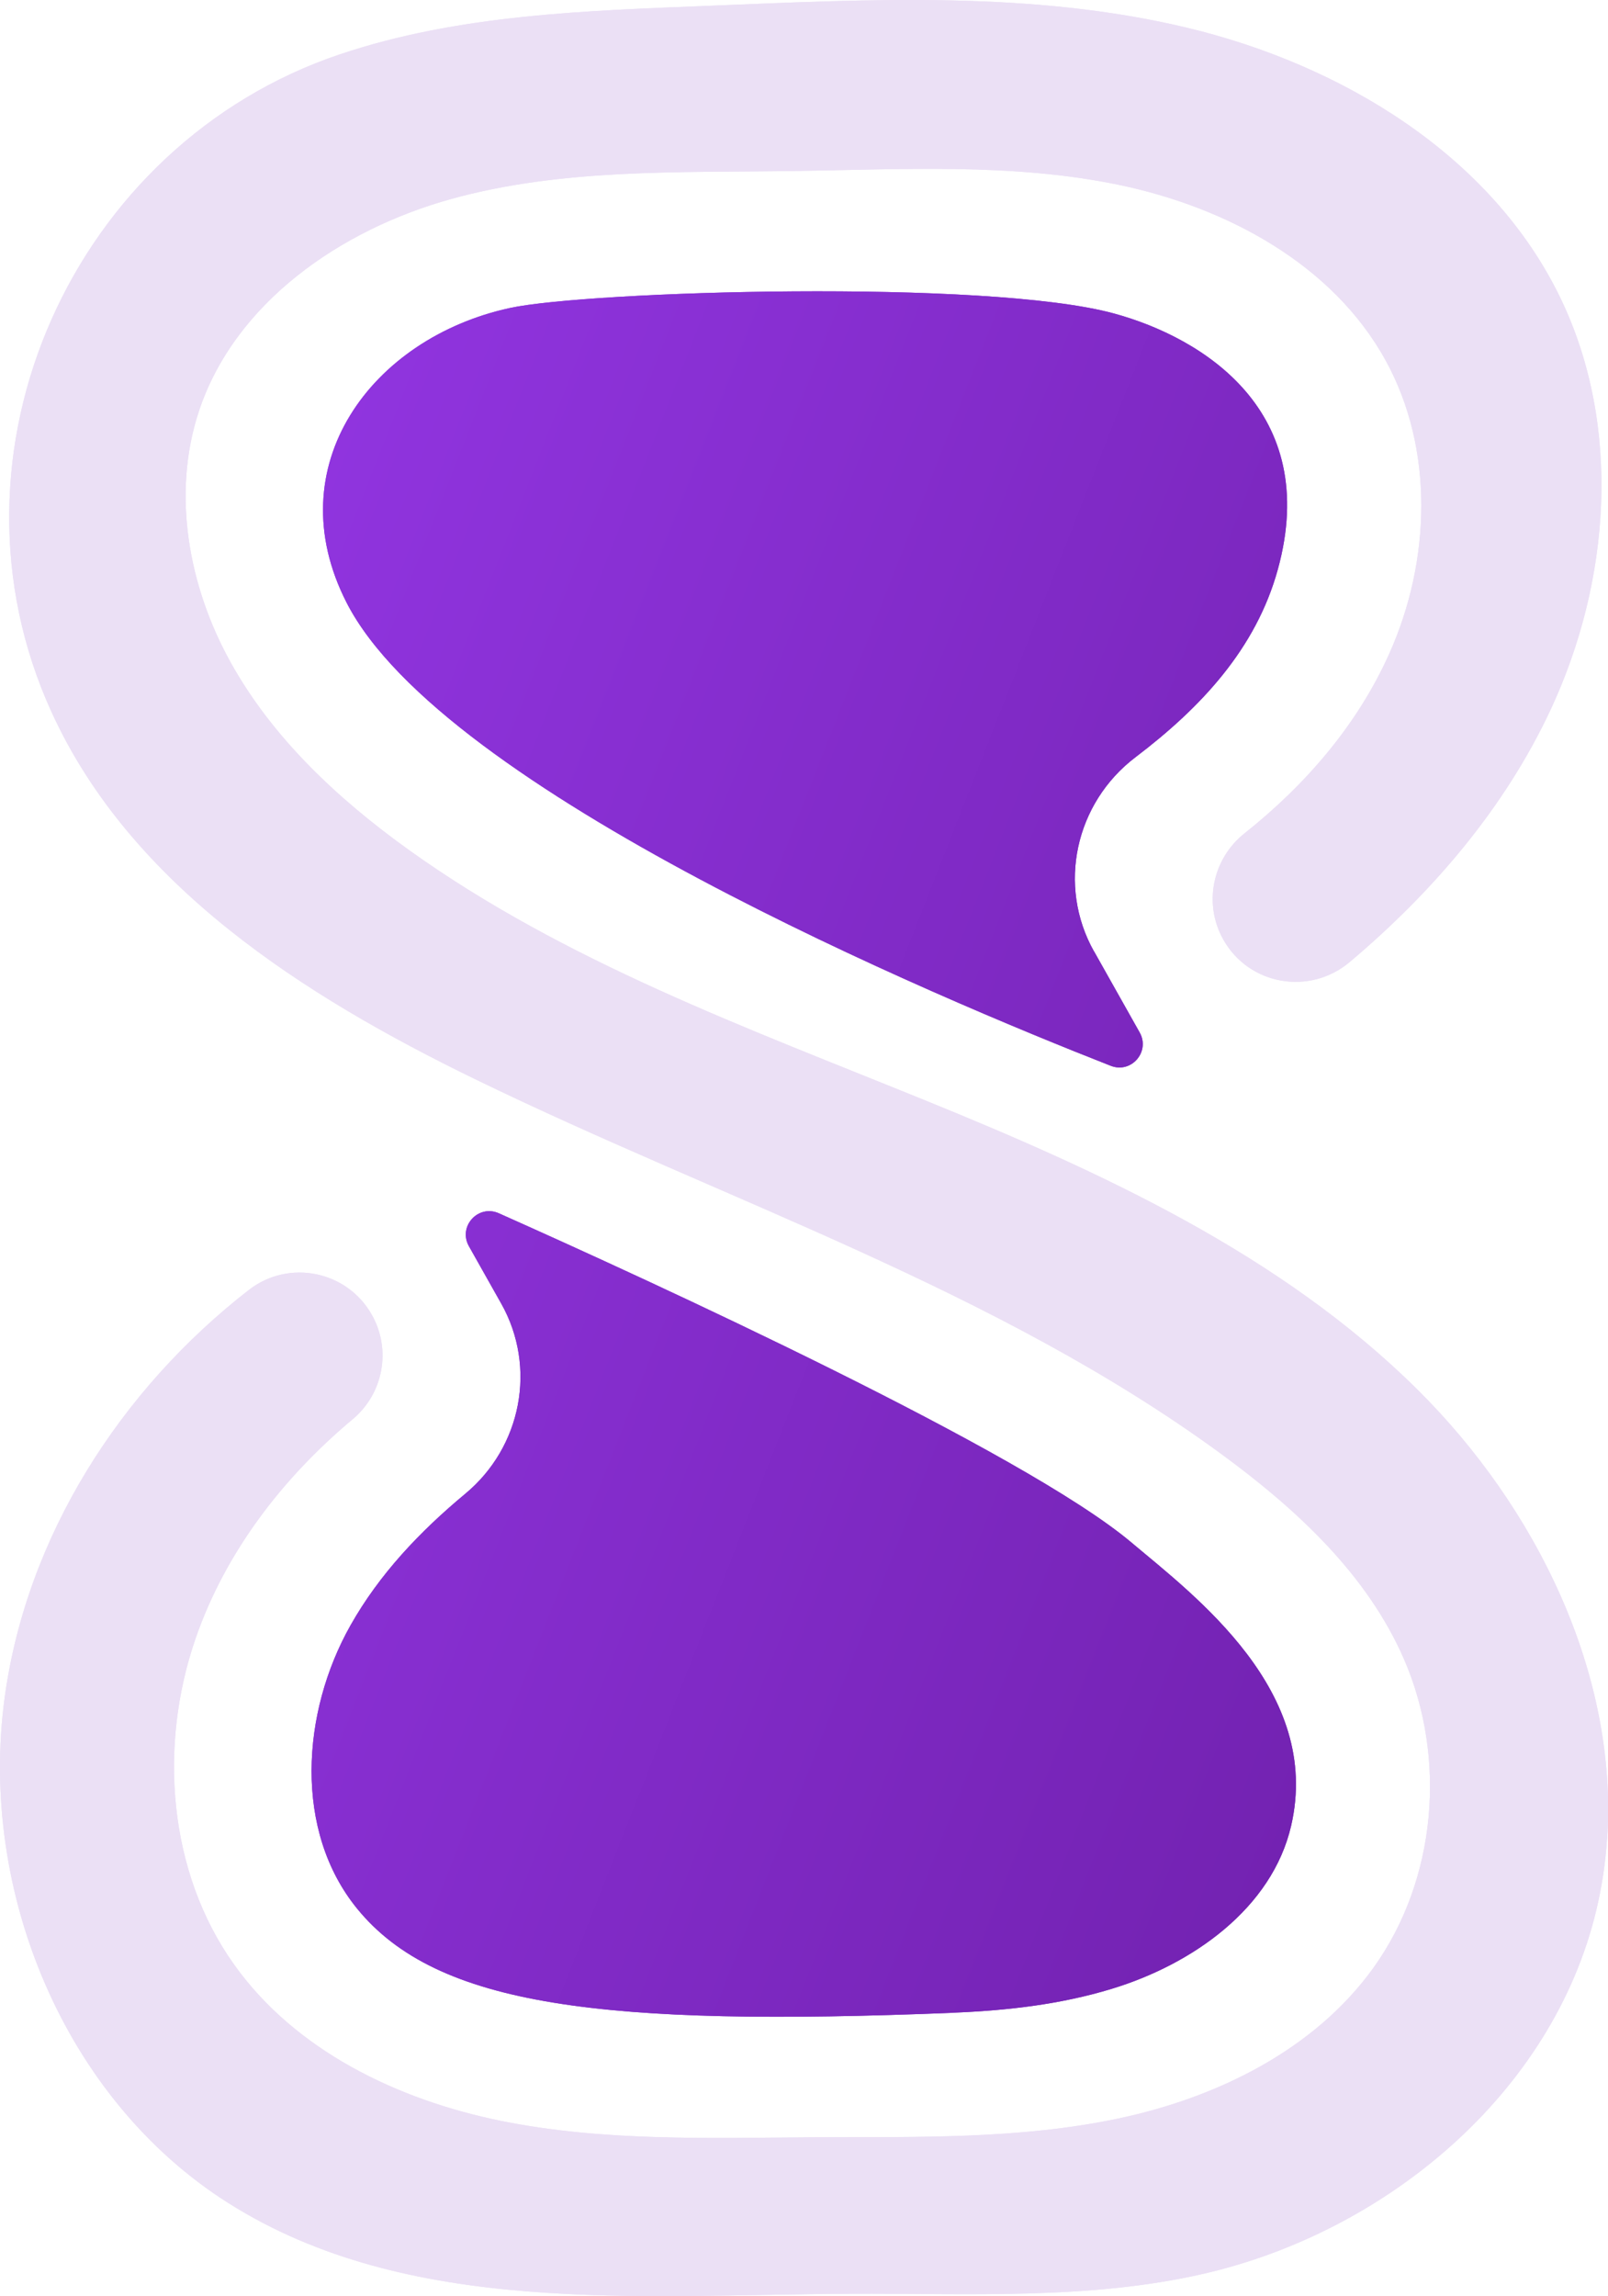 <?xml version="1.0" encoding="UTF-8"?>
<svg id="Layer_2" data-name="Layer 2" xmlns="http://www.w3.org/2000/svg" xmlns:xlink="http://www.w3.org/1999/xlink" viewBox="0 0 168.17 240.02">
  <defs>
    <style>
      .cls-1 {
        fill: url(#linear-gradient-2);
      }

      .cls-2 {
        fill: url(#linear-gradient-3);
      }

      .cls-3 {
        fill: #ebe0f5;
      }

      .cls-4 {
        fill: url(#linear-gradient);
      }
    </style>
    <linearGradient id="linear-gradient" x1="8.89" y1="29.78" x2="205.1" y2="106.85" gradientUnits="userSpaceOnUse">
      <stop offset="0" stop-color="#9638e8"/>
      <stop offset="1" stop-color="#6b1da5"/>
    </linearGradient>
    <linearGradient id="linear-gradient-2" x1="-26.11" y1="136.91" x2="169.41" y2="213.7" xlink:href="#linear-gradient"/>
    <linearGradient id="linear-gradient-3" x1="-26.11" y1="136.91" x2="169.41" y2="213.7" xlink:href="#linear-gradient"/>
  </defs>
  <g id="Logos">
    <g>
      <g>
        <path class="cls-3" d="M168.07,192.21c-.16,2.49-.53,4.98-1.12,7.45-4.56,19.15-21.97,33.67-41.17,38.05-12.02,2.74-24.52,2.01-36.85,2.07-22.25.1-46.23,2.4-65.04-9.48C6.7,219.44-2.24,197.66.48,177.51c2.28-16.87,12.07-32.2,25.55-42.67,4.18-3.24,10.27-2,12.86,2.61h0c2.06,3.65,1.2,8.24-2.02,10.92-7.33,6.13-13.3,13.9-16.41,22.89-3.9,11.25-2.88,24.45,4.04,34.13,6.4,8.97,17.06,14.11,27.86,16.31,10.8,2.19,21.93,1.78,32.95,1.72,10.59-.05,21.28.23,31.64-1.96,10.36-2.19,20.55-7.19,26.72-15.8,6.57-9.18,7.66-21.88,3.16-32.23-3.85-8.85-11.23-15.66-19.01-21.37-23.56-17.27-51.88-26.49-78.15-39.26-17.93-8.72-36-20.23-44.28-38.37C-6.98,47.36,7.67,15.05,35.55,5.68,47.95,1.51,61.25,1.12,74.32.6c16.65-.67,33.57-1.58,49.78,2.29,16.21,3.87,31.95,13.35,39.15,28.38,6.39,13.35,5.17,29.55-1.1,42.95-4.8,10.26-12.3,19.02-21,26.35-4.18,3.52-10.51,2.42-13.2-2.33h0c-2.12-3.75-1.16-8.45,2.21-11.13,6.39-5.07,11.81-11.35,15.13-18.77,4.34-9.67,4.73-21.39-.38-30.67-5.53-10.04-16.6-15.98-27.82-18.33-11.22-2.34-22.81-1.62-34.27-1.46-11.97.17-24.14-.27-35.67,2.93-11.53,3.2-22.61,10.84-26.36,22.21-2.84,8.62-1.07,18.31,3.34,26.24,4.41,7.93,11.23,14.28,18.6,19.57,16.29,11.68,35.41,18.63,53.98,26.18,18.57,7.55,37.28,16.13,51.52,30.24,12.44,12.32,20.99,29.74,19.85,46.95Z"/>
        <path class="cls-4" d="M114.43,99.47l4.76,8.46c1.13,2.01-.88,4.33-3.03,3.48-18.19-7.13-69.85-28.79-79.9-48.39-7.35-14.33,2.63-27.68,17.05-30.82,8.12-1.77,49.88-3.06,63.19.57,9.32,2.54,21.69,10.23,17.14,26.75-2.29,8.32-8.07,14.46-14.88,19.63-6.31,4.79-8.22,13.42-4.34,20.32Z"/>
        <path class="cls-1" d="M99.6,210.41c-36.56,1.46-53.91-.66-62.25-10.89-6.63-8.13-5.85-20.48-.69-29.62,3.02-5.35,7.25-9.8,11.99-13.74,5.89-4.88,7.52-13.23,3.77-19.89-1.2-2.13-2.36-4.19-3.38-6-1.16-2.06.97-4.4,3.13-3.44,15.84,7.06,54.91,24.95,66.15,34.41,6.68,5.62,19.97,15.56,16.71,29.62-2,8.63-10.31,14.48-18.79,17.05-5.4,1.64-10.99,2.27-16.63,2.49Z"/>
      </g>
      <g>
        <path class="cls-3" d="M168.07,192.21c-.16,2.49-.53,4.98-1.12,7.45-4.56,19.15-21.97,33.67-41.17,38.05-12.02,2.74-24.52,2.01-36.85,2.07-22.25.1-46.23,2.4-65.04-9.48C6.7,219.44-2.24,197.66.48,177.51c2.28-16.87,12.07-32.2,25.55-42.67,4.18-3.24,10.27-2,12.86,2.61h0c2.06,3.65,1.2,8.24-2.02,10.92-7.33,6.13-13.3,13.9-16.41,22.89-3.9,11.25-2.88,24.45,4.04,34.13,6.4,8.97,17.06,14.11,27.86,16.31,10.8,2.19,21.93,1.78,32.95,1.72,10.59-.05,21.28.23,31.64-1.96,10.36-2.19,20.55-7.19,26.72-15.8,6.57-9.18,7.66-21.88,3.16-32.23-3.85-8.85-11.23-15.66-19.01-21.37-23.56-17.27-51.88-26.49-78.15-39.26-17.93-8.72-36-20.23-44.28-38.37C-6.98,47.36,7.67,15.05,35.55,5.68,47.95,1.51,61.25,1.12,74.32.6c16.65-.67,33.57-1.58,49.78,2.29,16.21,3.87,31.95,13.35,39.15,28.38,6.39,13.35,5.17,29.55-1.1,42.95-4.8,10.26-12.3,19.02-21,26.35-4.18,3.52-10.51,2.42-13.2-2.33h0c-2.12-3.75-1.16-8.45,2.21-11.13,6.39-5.07,11.81-11.35,15.13-18.77,4.34-9.67,4.73-21.39-.38-30.67-5.53-10.04-16.6-15.98-27.82-18.33-11.22-2.34-22.81-1.62-34.27-1.46-11.97.17-24.14-.27-35.67,2.93-11.53,3.2-22.61,10.84-26.36,22.21-2.84,8.62-1.07,18.31,3.34,26.24,4.41,7.93,11.23,14.28,18.6,19.57,16.29,11.68,35.41,18.63,53.98,26.18,18.57,7.55,37.28,16.13,51.52,30.24,12.44,12.32,20.99,29.74,19.85,46.95Z"/>
        <path class="cls-4" d="M114.43,99.47l4.76,8.46c1.13,2.01-.88,4.33-3.03,3.48-18.19-7.13-69.85-28.79-79.9-48.39-7.35-14.33,2.63-27.68,17.05-30.82,8.12-1.77,49.88-3.06,63.19.57,9.32,2.54,21.69,10.23,17.14,26.75-2.29,8.32-8.07,14.46-14.88,19.63-6.31,4.79-8.22,13.42-4.34,20.32Z"/>
        <path class="cls-2" d="M99.6,210.41c-36.56,1.46-53.91-.66-62.25-10.89-6.63-8.13-5.85-20.48-.69-29.62,3.02-5.35,7.25-9.8,11.99-13.74,5.89-4.88,7.52-13.23,3.77-19.89-1.2-2.13-2.36-4.19-3.38-6-1.16-2.06.97-4.4,3.13-3.44,15.84,7.06,54.91,24.95,66.15,34.41,6.68,5.62,19.97,15.56,16.71,29.62-2,8.63-10.31,14.48-18.79,17.05-5.4,1.64-10.99,2.27-16.63,2.49Z"/>
      </g>
    </g>
  </g>
</svg>